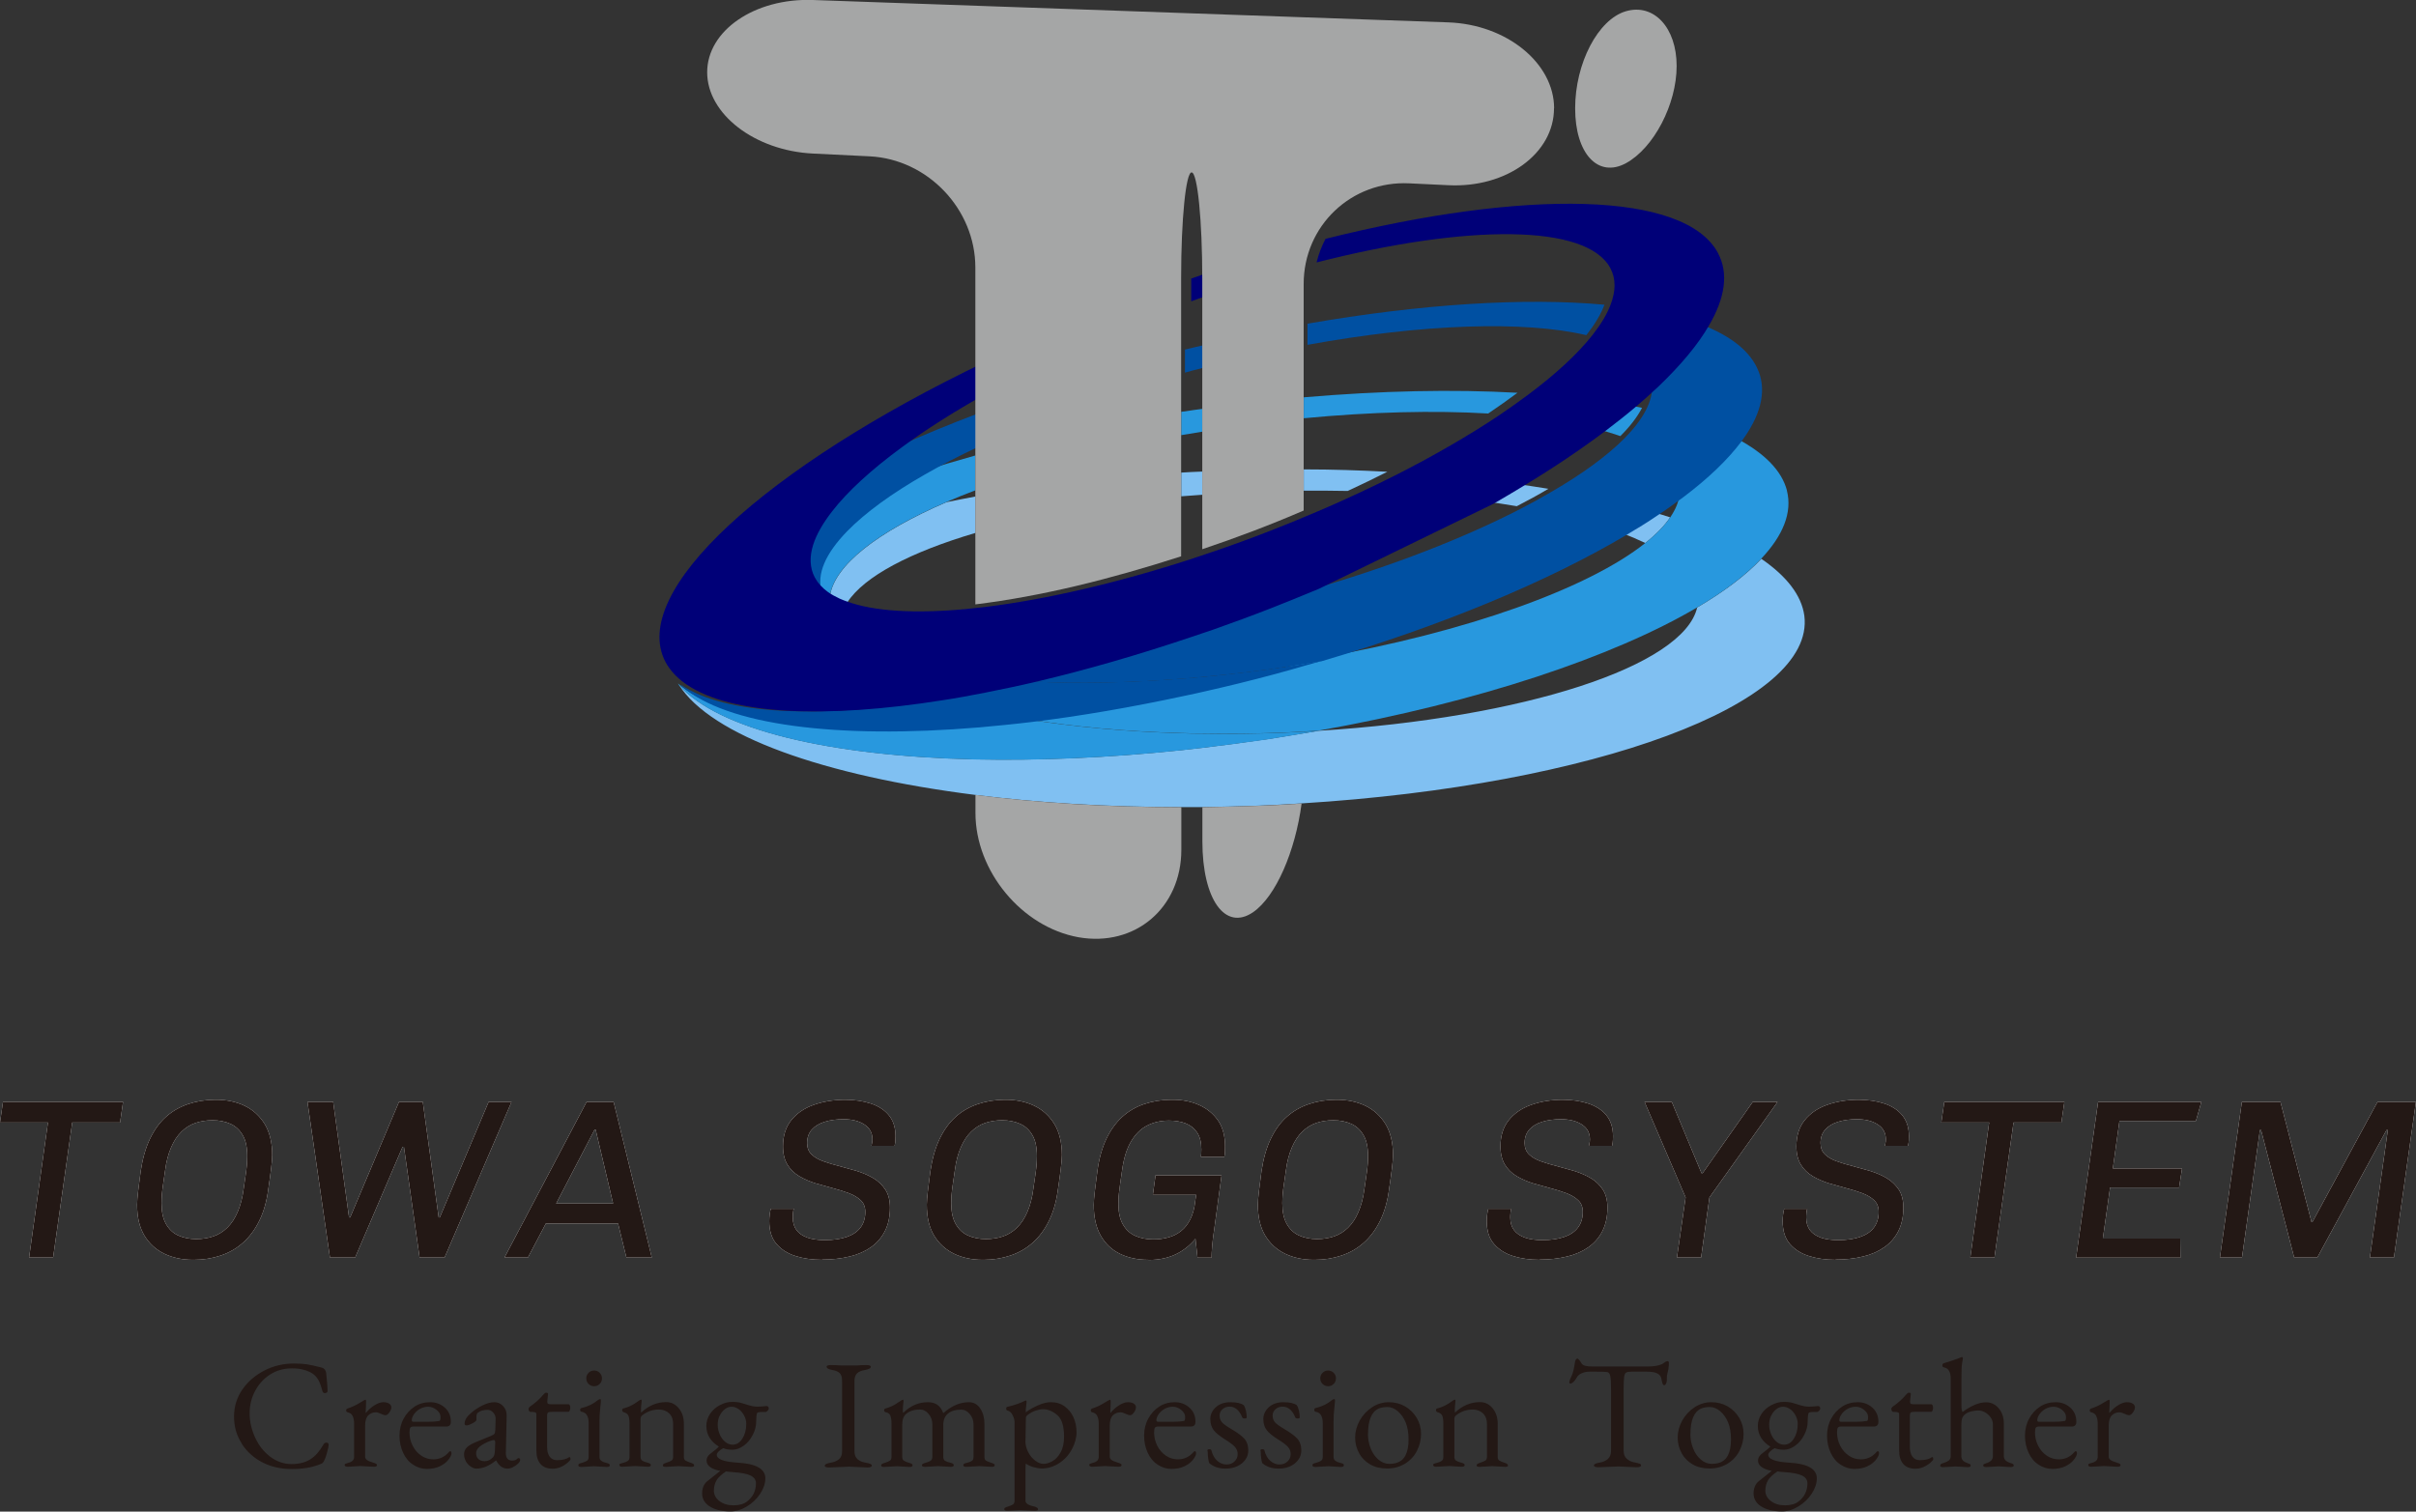 <?xml version="1.0" encoding="UTF-8"?>
<svg id="_レイヤー_2" data-name="レイヤー_2" xmlns="http://www.w3.org/2000/svg" viewBox="0 0 234.23 146.59">
  <rect x="0" y="0" width="234.23" height="146.59" fill="#333333" stroke="none"/>
  <defs>
    <style>
      .cls-1 {
        fill: #231815;
      }

      .cls-2 {
        fill: #fff;
      }

      .cls-3 {
        fill: #a5a6a6;
      }

      .cls-4 {
        fill: #000078;
      }

      .cls-5 {
        fill: #80c0f2;
      }

      .cls-6 {
        fill: #0050a2;
      }

      .cls-7 {
        fill: #2898de;
      }
    </style>
  </defs>
  <g id="contents">
    <g>
      <g>
        <path class="cls-5" d="M161.92,50.17c-.51-.16-1.02-.33-1.56-.48-.99.67-2.05,1.32-3.17,1.98.84.32,1.61.65,2.32.99,1.04-.83,1.86-1.67,2.41-2.49"/>
        <path class="cls-5" d="M116.57,45.73c-.68.02-1.37.06-2.05.1v2.3c.68-.05,1.37-.1,2.05-.15v-2.26Z"/>
        <path class="cls-5" d="M94.57,51.67v-3.52c-.96.18-1.9.36-2.82.55-6.68,2.89-10.86,6.12-11.29,9.12.5.22,1.06.43,1.69.59,1.65-2.53,6.13-4.87,12.42-6.73"/>
        <path class="cls-5" d="M134.5,45.75c-2.63-.14-5.32-.23-8.1-.23v2.06c1.45,0,2.86,0,4.26.03,1.32-.61,2.59-1.23,3.84-1.86"/>
        <path class="cls-5" d="M150.11,47.4c-1.11-.17-2.23-.36-3.39-.51-.94.57-1.92,1.14-2.9,1.71,1.11.15,2.19.31,3.23.49,1.08-.56,2.1-1.11,3.07-1.69"/>
        <path class="cls-5" d="M174.93,59.71c-.27-1.99-1.73-3.84-4.17-5.52-1.49,1.59-3.6,3.18-6.22,4.72-1.3,5.68-16.77,10.72-36.72,11.96-.47.09-.94.16-1.42.24-1.16.19-2.32.39-3.5.57-2.13.31-4.24.59-6.33.84-.68.08-1.37.15-2.04.23-7.09.74-13.84,1.02-19.96.89-14.18-.32-24.97-2.89-28.76-7.24,3.14,4.95,14.03,8.83,28.76,10.69,6.09.76,12.83,1.18,19.96,1.18.68,0,1.36,0,2.04,0,1.8-.03,3.61-.07,5.45-.14,1.41-.06,2.8-.13,4.17-.22,28.35-1.75,49.84-9.65,48.74-18.2"/>
        <path class="cls-7" d="M126.4,70.95c-.63.03-1.24.08-1.88.1-2.71.11-5.37.13-7.95.09-.68,0-1.37-.01-2.05-.04-5.42-.15-10.47-.62-14.9-1.34-1.73.21-3.41.38-5.06.51-13.77,1.15-24.53-.19-28.83-3.99.03.05.04.09.07.13,3.79,4.35,14.58,6.92,28.76,7.24,6.12.13,12.87-.15,19.96-.89.68-.08,1.37-.15,2.05-.23,2.08-.25,4.19-.52,6.32-.83,1.19-.18,2.34-.39,3.51-.58.47-.09.95-.15,1.42-.24-.47.03-.95.05-1.42.08"/>
        <path class="cls-7" d="M159.19,39.55c-.52-.11-1.06-.22-1.61-.3-.91.76-1.88,1.54-2.91,2.31.87.23,1.68.47,2.42.73.94-.93,1.64-1.85,2.1-2.73"/>
        <path class="cls-7" d="M116.57,39.65c-.58.08-1.16.15-1.74.25-.1,0-.2.02-.31.04v2.26c.68-.12,1.37-.23,2.05-.34v-2.21Z"/>
        <path class="cls-7" d="M81.78,51.23c-2.1,2.16-3.02,4.19-2.47,5.93.33.24.71.45,1.14.65.43-3,4.61-6.23,11.29-9.12.89-.39,1.84-.77,2.82-1.14v-3.38c-1.82.51-3.59,1.03-5.29,1.59-3.21,1.83-5.75,3.69-7.49,5.47"/>
        <path class="cls-7" d="M144.28,40.1c1.01-.68,1.95-1.35,2.84-2.01-6.23-.35-13.25-.2-20.72.44v2.03c6.51-.62,12.61-.77,17.87-.46"/>
        <path class="cls-7" d="M173.25,47.59c-.5-1.94-2.17-3.62-4.81-5.03-1.29,1.75-3.19,3.56-5.61,5.38-.07.74-.39,1.47-.9,2.23-.56.82-1.38,1.66-2.42,2.49-5.49,4.38-17.28,8.66-31.74,11.18-.45.12-.91.24-1.37.38-1.13.32-2.25.66-3.41.96-2.16.58-4.29,1.09-6.42,1.57-.69.16-1.36.29-2.05.45-5.16,1.1-10.18,1.98-14.9,2.55,4.44.72,9.48,1.19,14.9,1.34.67.03,1.37.03,2.05.04,2.58.04,5.25.02,7.95-.09.64-.02,1.26-.07,1.88-.1.47-.02.94-.05,1.41-.08,15.49-2.76,28.59-7.16,36.72-11.95,2.63-1.55,4.72-3.13,6.22-4.73,2.11-2.24,3.03-4.47,2.49-6.6"/>
        <path class="cls-6" d="M170.49,36.01c-.73-1.88-2.59-3.37-5.37-4.47-1.08,1.88-2.75,3.88-4.94,5.96,0,.73-.21,1.51-.63,2.31-.46.88-1.17,1.8-2.1,2.74-1.66,1.66-4.03,3.4-6.98,5.11-.96.57-1.98,1.13-3.06,1.69-5.46,2.81-12.36,5.52-20.14,7.77-.16.07-.34.14-.5.21-1.35.56-2.71,1.12-4.1,1.66-1.92.74-3.84,1.45-5.73,2.12-.69.24-1.36.46-2.05.68-5.14,1.74-10.15,3.18-14.89,4.31,4.48.22,9.52.13,14.89-.3.67-.05,1.37-.12,2.05-.19,2.59-.24,5.25-.55,7.95-.97.63-.09,1.25-.19,1.88-.3.45-.08.92-.15,1.37-.22,11.76-3.47,21.94-7.75,29.42-12.17,1.12-.66,2.18-1.31,3.17-1.99.87-.57,1.69-1.17,2.46-1.74,2.42-1.82,4.31-3.64,5.62-5.38,1.83-2.45,2.48-4.77,1.69-6.82"/>
        <path class="cls-6" d="M153.8,32.5c.81-1.04,1.41-2.02,1.75-2.95-7.68-.7-17.72-.09-28.79,1.84v2.05c11.21-2.04,20.99-2.35,27.03-.94"/>
        <path class="cls-6" d="M80.05,49.64c-.88,1.14-1.49,2.21-1.81,3.2-.37,1.17-.34,2.24.15,3.17.29.54.72,1.01,1.29,1.42-.55-1.75.37-3.78,2.47-5.93,1.74-1.78,4.29-3.64,7.49-5.47,1.6-.92,3.38-1.84,5.29-2.74v-3.24c-2.85,1.08-5.54,2.19-8.08,3.33-2.97,2.18-5.27,4.3-6.79,6.26"/>
        <path class="cls-6" d="M116.93,35.6v-2.18c-.69.16-1.37.31-2.05.48v2.24c.24-.07.47-.13.71-.2.44-.11.89-.22,1.34-.34"/>
        <path class="cls-6" d="M126.76,64.33c-.63.11-1.24.21-1.88.3-2.7.42-5.36.73-7.95.98-.68.06-1.38.13-2.05.18-5.37.43-10.42.52-14.89.3-1.73.4-3.41.76-5.07,1.08-1.39.27-2.76.52-4.08.72-11.48,1.83-20.53,1.41-24.81-1.47.02.04.05.08.07.12,4.3,3.79,15.06,5.15,28.83,4,1.65-.15,3.33-.31,5.06-.52,4.72-.57,9.74-1.44,14.9-2.55.68-.15,1.36-.28,2.05-.45,2.12-.48,4.25-1,6.41-1.58,1.16-.3,2.28-.63,3.42-.96.45-.13.92-.25,1.37-.38-.45.08-.92.15-1.37.22"/>
        <path class="cls-4" d="M117.53,27.3c0-.33,0-.65,0-.97-.68.21-1.36.44-2.04.68v2.21c.69-.26,1.38-.5,2.05-.73v-1.2Z"/>
        <path class="cls-4" d="M166.57,24.56c-3.19-6.03-18.67-6.25-38.06-1.4-.38.72-.67,1.48-.87,2.29,14.61-3.73,26.21-3.76,28.49.57.54,1.02.52,2.21.02,3.51-.34.93-.94,1.91-1.75,2.95-1.45,1.84-3.59,3.82-6.32,5.85-.9.67-1.84,1.34-2.84,2.01-2.84,1.89-6.13,3.8-9.78,5.66-1.24.63-2.52,1.25-3.83,1.86-1.38.64-2.8,1.28-4.26,1.89-1.38.59-2.81,1.18-4.26,1.74-1.87.73-3.74,1.41-5.57,2.03-.69.23-1.37.46-2.05.69-7.3,2.37-14.16,3.93-19.96,4.65-5.15.63-9.45.58-12.43-.22-.62-.17-1.18-.36-1.68-.58-.43-.2-.81-.41-1.14-.64-.57-.41-1-.89-1.29-1.43-.49-.93-.52-2-.15-3.17.32-1,.93-2.06,1.81-3.2,1.51-1.96,3.82-4.07,6.79-6.25,2.31-1.7,5.04-3.44,8.08-5.14v-3.13c-21.27,10.19-34.6,22.27-31,29.1.42.78,1.05,1.47,1.88,2.07.03.02.07.04.1.07.04.02.08.05.12.08,4.28,2.88,13.34,3.3,24.81,1.48,1.33-.2,2.7-.46,4.09-.73,1.66-.33,3.35-.68,5.07-1.09,4.74-1.12,9.76-2.57,14.89-4.3.69-.23,1.36-.45,2.05-.69,1.9-.67,3.81-1.37,5.73-2.12,1.38-.54,2.75-1.1,4.1-1.66.17-.07.35-.13.51-.21l16.91-8.24c.99-.57,1.96-1.15,2.9-1.72,2.93-1.77,5.59-3.56,7.94-5.33,1.03-.78,2.01-1.55,2.92-2.32.81-.68,1.54-1.35,2.24-2,2.18-2.09,3.85-4.08,4.93-5.97,1.53-2.63,1.89-5.01.86-6.95"/>
        <path class="cls-3" d="M157.63,15.83c2.7-1.47,4.92-5.71,4.92-9.43s-2.21-6.1-4.92-5.31c-2.7.79-4.92,5.04-4.92,9.42s2.21,6.78,4.92,5.32"/>
        <path class="cls-3" d="M94.57,77.09v1.75c0,5.64,4.49,11.06,9.98,12.05,5.49.97,9.98-2.84,9.98-8.48v-4.13c-7.13,0-13.87-.42-19.96-1.19"/>
        <path class="cls-3" d="M116.57,78.27v3.31c0,5.65,2.21,8.74,4.92,6.88,2.21-1.53,4.09-5.91,4.7-10.54-1.38.09-2.76.17-4.17.22-1.84.07-3.65.11-5.45.14"/>
        <path class="cls-3" d="M150.67,10.51c0-4.4-4.61-8.14-10.26-8.34L78.81,0c-5.64-.2-10.25,2.96-10.25,7.01s4.61,7.6,10.24,7.88l5.51.27c5.64.28,10.25,5.13,10.25,10.78v32.67c6.38-.78,12.99-2.42,19.95-4.66v-27.01c0-5.65.46-10.25,1.02-10.22.57.02,1.03,4.67,1.03,10.32v26.22c3.31-1.11,6.61-2.36,9.83-3.75v-21.97c0-5.64,4.62-10.04,10.25-9.76l3.76.18c5.64.29,10.26-3.07,10.26-7.46"/>
      </g>
      <g>
        <g>
          <path class="cls-2" d="M2.82,121.95l1.83-13.09H0l.29-2h11.64l-.29,2h-4.64l-1.85,13.09h-2.33Z"/>
          <path class="cls-2" d="M18.68,122.17c-1,0-1.91-.19-2.73-.58-.82-.39-1.47-.98-1.95-1.77s-.71-1.8-.71-3.01c0-.31.04-.76.11-1.35s.15-1.22.24-1.88c.18-1.2.47-2.24.89-3.12.42-.88.94-1.6,1.57-2.16.63-.56,1.35-.97,2.16-1.24.81-.27,1.67-.41,2.6-.41h.11c1.01,0,1.92.19,2.74.58.81.39,1.46.98,1.95,1.77.48.79.73,1.8.73,3.01,0,.31-.04.76-.11,1.34-.07.59-.16,1.22-.26,1.89-.15,1.2-.44,2.24-.87,3.12-.43.88-.96,1.6-1.6,2.16-.63.56-1.35.97-2.16,1.24-.81.27-1.67.41-2.57.41h-.13ZM19.03,120.16c.59,0,1.14-.09,1.65-.26.51-.18.97-.46,1.36-.85.4-.39.73-.89,1-1.52.27-.62.47-1.37.58-2.23.07-.53.14-.96.19-1.31.05-.34.09-.63.11-.87.02-.23.04-.43.04-.58,0-.15.01-.3.01-.43,0-.84-.14-1.51-.43-2.01-.29-.51-.68-.88-1.19-1.11-.51-.23-1.09-.35-1.75-.35-.59,0-1.14.09-1.65.26-.51.18-.97.46-1.36.85-.4.39-.73.89-1,1.52-.27.62-.47,1.37-.58,2.23-.07.53-.14.96-.19,1.31-.05.34-.09.63-.11.87-.02.23-.04.43-.04.58,0,.15-.01.3-.01.43,0,.82.14,1.49.43,2,.29.51.68.89,1.19,1.12.51.23,1.09.35,1.75.35Z"/>
          <path class="cls-2" d="M31.99,121.95l-2.18-15.09h2.49l1.54,11.2h.11l4.73-11.2h2.31l1.54,11.2h.11l4.73-11.2h2.22l-6.49,15.09h-2.42l-1.52-10.74h-.13l-4.6,10.74h-2.44Z"/>
          <path class="cls-2" d="M48.91,121.95l7.96-15.09h2.62l3.7,15.09h-2.46l-.81-3.3h-7l-1.74,3.3h-2.27ZM53.92,116.71h5.52l-1.69-7.15h-.11l-3.72,7.15Z"/>
          <path class="cls-2" d="M79.71,122.17c-.95,0-1.82-.12-2.6-.37s-1.39-.65-1.85-1.19c-.46-.54-.68-1.28-.68-2.2,0-.18.01-.39.04-.63.03-.24.07-.43.11-.56h2.24c-.04.06-.07.19-.09.4-.02.21-.02.36-.02.46,0,.48.12.89.36,1.21.24.32.59.56,1.06.73.46.16,1.02.24,1.68.24.82,0,1.52-.1,2.11-.3.59-.2,1.04-.5,1.35-.91.31-.41.47-.92.47-1.52,0-.47-.14-.84-.43-1.12-.29-.28-.67-.51-1.14-.69-.48-.18-1-.35-1.56-.49-.56-.15-1.13-.31-1.71-.48-.57-.18-1.1-.41-1.57-.69-.48-.29-.86-.66-1.14-1.12s-.43-1.05-.43-1.77c0-1.01.26-1.85.79-2.52.53-.67,1.25-1.17,2.17-1.5.92-.33,1.94-.5,3.07-.5.91,0,1.73.12,2.47.36s1.33.62,1.76,1.14c.43.52.65,1.2.65,2.03,0,.1,0,.23-.01.37,0,.15-.03.34-.08.57h-2.24c.04-.19.07-.33.08-.42,0-.09.01-.16.01-.22,0-.62-.26-1.09-.78-1.43-.52-.34-1.19-.51-2.01-.51-.69,0-1.3.08-1.84.25-.54.17-.95.42-1.25.76-.3.34-.45.77-.45,1.3,0,.45.14.82.43,1.1.29.28.67.5,1.15.67.48.17,1.01.33,1.57.47.56.15,1.13.31,1.71.48.57.18,1.1.41,1.57.69s.86.66,1.16,1.11c.29.45.44,1.03.44,1.74,0,.87-.16,1.62-.48,2.26s-.77,1.16-1.35,1.57c-.58.41-1.27.72-2.08.91-.81.2-1.69.3-2.66.3Z"/>
          <path class="cls-2" d="M95.24,122.17c-1,0-1.91-.19-2.73-.58-.82-.39-1.47-.98-1.95-1.77s-.71-1.8-.71-3.01c0-.31.04-.76.11-1.35s.15-1.22.24-1.88c.18-1.2.47-2.24.89-3.12.42-.88.94-1.6,1.57-2.16.63-.56,1.35-.97,2.16-1.24.81-.27,1.67-.41,2.6-.41h.11c1.01,0,1.92.19,2.74.58.81.39,1.46.98,1.95,1.77.48.79.73,1.8.73,3.01,0,.31-.04.76-.11,1.34-.07.59-.16,1.22-.26,1.89-.15,1.2-.44,2.24-.87,3.12-.43.88-.96,1.6-1.6,2.16-.63.56-1.35.97-2.16,1.24-.81.27-1.67.41-2.57.41h-.13ZM95.59,120.16c.59,0,1.14-.09,1.65-.26.51-.18.97-.46,1.36-.85.4-.39.73-.89,1-1.52.27-.62.47-1.37.58-2.23.07-.53.14-.96.19-1.31.05-.34.09-.63.11-.87.02-.23.04-.43.04-.58,0-.15.01-.3.01-.43,0-.84-.14-1.51-.43-2.01-.29-.51-.68-.88-1.19-1.11-.51-.23-1.09-.35-1.75-.35-.59,0-1.14.09-1.65.26-.51.18-.97.46-1.36.85-.4.39-.73.89-1,1.52-.27.62-.47,1.37-.58,2.23-.07.53-.14.96-.19,1.31-.05.34-.09.63-.11.87-.02.23-.04.43-.04.58,0,.15-.01.3-.01.43,0,.82.14,1.49.43,2,.29.51.68.89,1.19,1.12.51.23,1.09.35,1.75.35Z"/>
          <path class="cls-2" d="M111.32,122.17c-1.03,0-1.94-.19-2.74-.58s-1.42-.98-1.87-1.77-.67-1.79-.67-2.99c0-.31.04-.76.11-1.36.07-.6.15-1.23.24-1.89.16-1.2.45-2.24.86-3.11.41-.87.93-1.59,1.55-2.16.62-.56,1.34-.98,2.15-1.25.81-.27,1.67-.41,2.6-.41h.2c.91,0,1.75.17,2.51.51s1.37.84,1.83,1.5c.45.66.68,1.5.68,2.51,0,.16,0,.33-.01.5,0,.17-.03.34-.06.52h-2.27c.01-.13.03-.26.03-.39,0-.12.01-.24.01-.34,0-.69-.14-1.24-.42-1.65-.28-.41-.66-.7-1.13-.88-.48-.18-1.01-.26-1.59-.26-.78,0-1.48.16-2.11.48-.63.32-1.15.84-1.57,1.55s-.71,1.65-.87,2.83c-.07.53-.14.97-.19,1.32s-.09.65-.11.88c-.02.23-.04.43-.04.58,0,.15-.01.3-.01.45,0,.81.14,1.46.43,1.97.29.51.68.88,1.19,1.11.51.23,1.09.35,1.75.35.51,0,1-.06,1.46-.19.46-.12.88-.33,1.24-.62.37-.29.67-.67.91-1.16.24-.48.4-1.07.47-1.76l.09-.59h-4.2l.26-1.89h6.4l-.7,5.15c-.1.65-.17,1.21-.21,1.69-.04.48-.06.87-.06,1.14h-1.36l-.2-1.83c-.56.67-1.21,1.18-1.96,1.53-.75.34-1.58.52-2.51.52h-.11Z"/>
          <path class="cls-2" d="M127.34,122.17c-1,0-1.91-.19-2.73-.58-.82-.39-1.47-.98-1.95-1.77s-.71-1.8-.71-3.01c0-.31.04-.76.11-1.35s.15-1.22.24-1.88c.18-1.2.47-2.24.89-3.12.42-.88.94-1.6,1.57-2.16.63-.56,1.35-.97,2.16-1.24.81-.27,1.67-.41,2.6-.41h.11c1.01,0,1.92.19,2.74.58.81.39,1.46.98,1.95,1.77.48.79.73,1.8.73,3.01,0,.31-.04.76-.11,1.34-.07.59-.16,1.22-.26,1.89-.15,1.2-.44,2.24-.87,3.12-.43.88-.96,1.6-1.6,2.16-.63.56-1.35.97-2.16,1.24-.81.27-1.67.41-2.57.41h-.13ZM127.69,120.16c.59,0,1.14-.09,1.65-.26.51-.18.97-.46,1.36-.85.4-.39.73-.89,1-1.52.27-.62.47-1.37.58-2.23.07-.53.14-.96.19-1.31.05-.34.09-.63.11-.87.02-.23.04-.43.04-.58,0-.15.01-.3.01-.43,0-.84-.14-1.51-.43-2.01-.29-.51-.68-.88-1.19-1.11-.51-.23-1.09-.35-1.75-.35-.59,0-1.14.09-1.65.26-.51.18-.97.46-1.36.85-.4.39-.73.89-1,1.52-.27.62-.47,1.37-.58,2.23-.07.53-.14.96-.19,1.31-.05.34-.09.63-.11.87-.02.23-.04.43-.04.58,0,.15-.01.3-.01.43,0,.82.14,1.49.43,2,.29.51.68.89,1.19,1.12.51.23,1.09.35,1.75.35Z"/>
          <path class="cls-2" d="M149.27,122.17c-.95,0-1.82-.12-2.6-.37s-1.39-.65-1.85-1.19c-.46-.54-.68-1.28-.68-2.2,0-.18.01-.39.04-.63.03-.24.07-.43.11-.56h2.24c-.04.06-.07.19-.09.4-.02.21-.02.36-.02.46,0,.48.12.89.36,1.21.24.32.59.56,1.06.73.46.16,1.02.24,1.68.24.82,0,1.52-.1,2.11-.3.59-.2,1.04-.5,1.35-.91.31-.41.47-.92.47-1.52,0-.47-.14-.84-.43-1.12-.29-.28-.67-.51-1.14-.69-.48-.18-1-.35-1.56-.49-.56-.15-1.13-.31-1.71-.48-.57-.18-1.1-.41-1.57-.69-.48-.29-.86-.66-1.14-1.12s-.43-1.05-.43-1.77c0-1.01.26-1.85.79-2.52.53-.67,1.25-1.17,2.17-1.5.92-.33,1.94-.5,3.07-.5.91,0,1.73.12,2.47.36s1.33.62,1.76,1.14c.43.52.65,1.2.65,2.03,0,.1,0,.23-.01.37,0,.15-.03.34-.08.57h-2.24c.04-.19.07-.33.08-.42,0-.09.01-.16.01-.22,0-.62-.26-1.09-.78-1.43-.52-.34-1.19-.51-2.01-.51-.69,0-1.3.08-1.84.25-.54.17-.95.42-1.25.76-.3.34-.45.77-.45,1.3,0,.45.14.82.43,1.1.29.28.67.5,1.15.67.48.17,1.01.33,1.57.47.56.15,1.13.31,1.71.48.57.18,1.1.41,1.57.69s.86.66,1.16,1.11c.29.45.44,1.03.44,1.74,0,.87-.16,1.62-.48,2.26s-.77,1.16-1.35,1.57c-.58.41-1.27.72-2.08.91-.81.2-1.69.3-2.66.3Z"/>
          <path class="cls-2" d="M162.58,121.95l.84-5.83-3.98-9.26h2.64l2.88,6.91h.11l4.86-6.91h2.4l-6.6,9.26-.81,5.83h-2.33Z"/>
          <path class="cls-2" d="M177.96,122.17c-.95,0-1.82-.12-2.6-.37s-1.39-.65-1.85-1.19c-.46-.54-.68-1.28-.68-2.2,0-.18.01-.39.04-.63.03-.24.07-.43.11-.56h2.24c-.04.06-.07.19-.09.4-.02.21-.02.36-.02.46,0,.48.12.89.36,1.21.24.32.59.56,1.06.73.46.16,1.02.24,1.68.24.82,0,1.52-.1,2.11-.3.59-.2,1.04-.5,1.35-.91.31-.41.47-.92.47-1.52,0-.47-.14-.84-.43-1.12-.29-.28-.67-.51-1.14-.69-.48-.18-1-.35-1.56-.49-.56-.15-1.13-.31-1.71-.48-.57-.18-1.1-.41-1.57-.69-.48-.29-.86-.66-1.14-1.12s-.43-1.05-.43-1.77c0-1.01.26-1.85.79-2.52.53-.67,1.25-1.17,2.17-1.5.92-.33,1.94-.5,3.07-.5.91,0,1.73.12,2.47.36s1.33.62,1.76,1.14c.43.52.65,1.2.65,2.03,0,.1,0,.23-.01.37,0,.15-.03.34-.08.57h-2.24c.04-.19.07-.33.08-.42,0-.09.01-.16.01-.22,0-.62-.26-1.09-.78-1.43-.52-.34-1.19-.51-2.01-.51-.69,0-1.3.08-1.84.25-.54.17-.95.42-1.25.76-.3.34-.45.77-.45,1.3,0,.45.14.82.43,1.1.29.28.67.5,1.15.67.48.17,1.01.33,1.57.47.56.15,1.13.31,1.71.48.57.18,1.1.41,1.57.69s.86.66,1.16,1.11c.29.45.44,1.03.44,1.74,0,.87-.16,1.62-.48,2.26s-.77,1.16-1.35,1.57c-.58.41-1.27.72-2.08.91-.81.2-1.69.3-2.66.3Z"/>
          <path class="cls-2" d="M191.02,121.95l1.83-13.09h-4.64l.29-2h11.64l-.29,2h-4.64l-1.85,13.09h-2.33Z"/>
          <path class="cls-2" d="M201.28,121.95l2.13-15.09h10.01l-.53,1.85h-7.41l-.64,4.6h6.71l-.29,1.85h-6.69l-.7,4.95h7.5l.02,1.85h-10.12Z"/>
          <path class="cls-2" d="M215.22,121.95l2.13-15.09h3.74l3.01,11.64h.09l6.31-11.64h3.72l-2.13,15.09h-2.33l1.74-12.36h-.13l-6.71,12.36h-2.24l-3.21-12.36h-.11l-1.74,12.36h-2.13Z"/>
        </g>
        <g>
          <path class="cls-1" d="M2.82,121.95l1.83-13.09H0l.29-2h11.64l-.29,2h-4.64l-1.85,13.09h-2.33Z"/>
          <path class="cls-1" d="M18.68,122.17c-1,0-1.91-.19-2.73-.58-.82-.39-1.47-.98-1.95-1.77s-.71-1.8-.71-3.01c0-.31.04-.76.11-1.35s.15-1.22.24-1.88c.18-1.2.47-2.24.89-3.12.42-.88.94-1.6,1.57-2.16.63-.56,1.35-.97,2.16-1.24.81-.27,1.67-.41,2.6-.41h.11c1.01,0,1.92.19,2.74.58.81.39,1.46.98,1.95,1.77.48.79.73,1.8.73,3.01,0,.31-.04.76-.11,1.34-.07.59-.16,1.22-.26,1.89-.15,1.2-.44,2.24-.87,3.12-.43.88-.96,1.6-1.6,2.16-.63.56-1.35.97-2.16,1.24-.81.27-1.67.41-2.57.41h-.13ZM19.03,120.16c.59,0,1.14-.09,1.65-.26.51-.18.97-.46,1.36-.85.4-.39.73-.89,1-1.52.27-.62.47-1.37.58-2.23.07-.53.14-.96.19-1.31.05-.34.09-.63.11-.87.02-.23.04-.43.04-.58,0-.15.01-.3.01-.43,0-.84-.14-1.51-.43-2.01-.29-.51-.68-.88-1.19-1.11-.51-.23-1.09-.35-1.75-.35-.59,0-1.14.09-1.65.26-.51.18-.97.46-1.36.85-.4.39-.73.89-1,1.52-.27.62-.47,1.37-.58,2.23-.07.53-.14.96-.19,1.31-.05.34-.09.63-.11.87-.02.23-.04.43-.04.58,0,.15-.01.3-.01.43,0,.82.14,1.49.43,2,.29.51.68.89,1.19,1.12.51.23,1.09.35,1.75.35Z"/>
          <path class="cls-1" d="M31.99,121.95l-2.18-15.09h2.49l1.54,11.2h.11l4.73-11.2h2.31l1.54,11.2h.11l4.73-11.2h2.22l-6.49,15.09h-2.42l-1.52-10.74h-.13l-4.6,10.74h-2.44Z"/>
          <path class="cls-1" d="M48.91,121.95l7.96-15.09h2.62l3.7,15.09h-2.46l-.81-3.3h-7l-1.74,3.3h-2.27ZM53.92,116.71h5.52l-1.69-7.15h-.11l-3.72,7.15Z"/>
          <path class="cls-1" d="M79.71,122.17c-.95,0-1.82-.12-2.6-.37s-1.39-.65-1.85-1.19c-.46-.54-.68-1.28-.68-2.2,0-.18.01-.39.04-.63.03-.24.07-.43.11-.56h2.24c-.04.06-.07.19-.09.4-.02.21-.02.36-.02.46,0,.48.12.89.36,1.21.24.32.59.56,1.06.73.46.16,1.02.24,1.68.24.82,0,1.52-.1,2.11-.3.59-.2,1.04-.5,1.35-.91.31-.41.47-.92.47-1.52,0-.47-.14-.84-.43-1.12-.29-.28-.67-.51-1.14-.69-.48-.18-1-.35-1.56-.49-.56-.15-1.13-.31-1.71-.48-.57-.18-1.1-.41-1.57-.69-.48-.29-.86-.66-1.14-1.12s-.43-1.05-.43-1.77c0-1.01.26-1.85.79-2.52.53-.67,1.25-1.17,2.17-1.5.92-.33,1.94-.5,3.07-.5.91,0,1.73.12,2.47.36s1.33.62,1.76,1.14c.43.52.65,1.2.65,2.03,0,.1,0,.23-.01.37,0,.15-.03.34-.08.57h-2.24c.04-.19.07-.33.08-.42,0-.09.01-.16.01-.22,0-.62-.26-1.09-.78-1.43-.52-.34-1.19-.51-2.01-.51-.69,0-1.3.08-1.84.25-.54.17-.95.42-1.25.76-.3.34-.45.77-.45,1.3,0,.45.14.82.43,1.1.29.28.67.5,1.15.67.48.17,1.01.33,1.57.47.56.15,1.13.31,1.71.48.57.18,1.1.41,1.57.69s.86.66,1.16,1.11c.29.45.44,1.03.44,1.74,0,.87-.16,1.62-.48,2.26s-.77,1.16-1.35,1.57c-.58.41-1.27.72-2.08.91-.81.2-1.69.3-2.66.3Z"/>
          <path class="cls-1" d="M95.24,122.17c-1,0-1.91-.19-2.73-.58-.82-.39-1.47-.98-1.95-1.77s-.71-1.8-.71-3.01c0-.31.04-.76.11-1.35s.15-1.22.24-1.88c.18-1.2.47-2.24.89-3.12.42-.88.94-1.6,1.57-2.16.63-.56,1.35-.97,2.16-1.24.81-.27,1.67-.41,2.6-.41h.11c1.01,0,1.92.19,2.74.58.81.39,1.46.98,1.95,1.77.48.79.73,1.8.73,3.01,0,.31-.04.76-.11,1.34-.07.59-.16,1.22-.26,1.89-.15,1.2-.44,2.24-.87,3.12-.43.88-.96,1.6-1.6,2.16-.63.56-1.35.97-2.16,1.24-.81.27-1.67.41-2.57.41h-.13ZM95.59,120.16c.59,0,1.14-.09,1.65-.26.51-.18.97-.46,1.36-.85.4-.39.73-.89,1-1.52.27-.62.47-1.37.58-2.23.07-.53.14-.96.19-1.31.05-.34.09-.63.11-.87.02-.23.04-.43.04-.58,0-.15.01-.3.01-.43,0-.84-.14-1.51-.43-2.01-.29-.51-.68-.88-1.19-1.11-.51-.23-1.09-.35-1.75-.35-.59,0-1.14.09-1.65.26-.51.18-.97.46-1.36.85-.4.39-.73.89-1,1.52-.27.62-.47,1.37-.58,2.23-.07.53-.14.96-.19,1.31-.05.34-.09.63-.11.87-.02.23-.04.43-.04.58,0,.15-.01.3-.01.43,0,.82.14,1.49.43,2,.29.51.68.89,1.19,1.12.51.23,1.09.35,1.75.35Z"/>
          <path class="cls-1" d="M111.32,122.17c-1.03,0-1.94-.19-2.74-.58s-1.42-.98-1.87-1.77-.67-1.79-.67-2.99c0-.31.04-.76.11-1.36.07-.6.15-1.23.24-1.89.16-1.2.45-2.24.86-3.11.41-.87.93-1.59,1.55-2.16.62-.56,1.34-.98,2.15-1.25.81-.27,1.67-.41,2.6-.41h.2c.91,0,1.75.17,2.51.51s1.37.84,1.83,1.5c.45.66.68,1.5.68,2.51,0,.16,0,.33-.01.5,0,.17-.03.34-.06.52h-2.27c.01-.13.03-.26.03-.39,0-.12.01-.24.01-.34,0-.69-.14-1.24-.42-1.65-.28-.41-.66-.7-1.13-.88-.48-.18-1.01-.26-1.59-.26-.78,0-1.48.16-2.11.48-.63.32-1.15.84-1.57,1.55s-.71,1.65-.87,2.83c-.07.53-.14.97-.19,1.32s-.09.65-.11.88c-.02.23-.04.43-.04.58,0,.15-.01.3-.01.45,0,.81.14,1.46.43,1.97.29.51.68.88,1.19,1.11.51.23,1.09.35,1.75.35.51,0,1-.06,1.46-.19.46-.12.88-.33,1.24-.62.37-.29.67-.67.91-1.16.24-.48.4-1.07.47-1.76l.09-.59h-4.2l.26-1.89h6.4l-.7,5.15c-.1.65-.17,1.21-.21,1.69-.04.48-.06.87-.06,1.14h-1.36l-.2-1.83c-.56.67-1.21,1.18-1.96,1.53-.75.34-1.58.52-2.51.52h-.11Z"/>
          <path class="cls-1" d="M127.34,122.17c-1,0-1.91-.19-2.73-.58-.82-.39-1.47-.98-1.95-1.77s-.71-1.8-.71-3.01c0-.31.04-.76.11-1.35s.15-1.22.24-1.88c.18-1.2.47-2.24.89-3.12.42-.88.94-1.6,1.57-2.16.63-.56,1.35-.97,2.16-1.24.81-.27,1.67-.41,2.6-.41h.11c1.01,0,1.92.19,2.74.58.81.39,1.46.98,1.95,1.77.48.79.73,1.8.73,3.01,0,.31-.04.76-.11,1.34-.07.59-.16,1.22-.26,1.89-.15,1.2-.44,2.24-.87,3.12-.43.88-.96,1.6-1.6,2.16-.63.56-1.35.97-2.16,1.24-.81.27-1.67.41-2.57.41h-.13ZM127.69,120.16c.59,0,1.14-.09,1.65-.26.51-.18.97-.46,1.36-.85.4-.39.73-.89,1-1.52.27-.62.47-1.37.58-2.23.07-.53.14-.96.19-1.31.05-.34.09-.63.11-.87.02-.23.04-.43.04-.58,0-.15.01-.3.01-.43,0-.84-.14-1.51-.43-2.01-.29-.51-.68-.88-1.19-1.11-.51-.23-1.09-.35-1.75-.35-.59,0-1.14.09-1.65.26-.51.18-.97.46-1.36.85-.4.39-.73.89-1,1.52-.27.62-.47,1.37-.58,2.23-.07.53-.14.96-.19,1.31-.05.34-.09.63-.11.87-.02.23-.04.43-.04.58,0,.15-.01.3-.01.43,0,.82.14,1.49.43,2,.29.51.68.89,1.19,1.12.51.23,1.09.35,1.75.35Z"/>
          <path class="cls-1" d="M149.27,122.17c-.95,0-1.82-.12-2.6-.37s-1.39-.65-1.85-1.19c-.46-.54-.68-1.28-.68-2.2,0-.18.01-.39.04-.63.03-.24.07-.43.11-.56h2.24c-.04.06-.07.19-.09.4-.02.21-.02.36-.02.46,0,.48.12.89.36,1.21.24.32.59.56,1.06.73.46.16,1.02.24,1.68.24.82,0,1.52-.1,2.11-.3.59-.2,1.04-.5,1.35-.91.31-.41.47-.92.47-1.52,0-.47-.14-.84-.43-1.12-.29-.28-.67-.51-1.14-.69-.48-.18-1-.35-1.56-.49-.56-.15-1.13-.31-1.71-.48-.57-.18-1.1-.41-1.57-.69-.48-.29-.86-.66-1.14-1.12s-.43-1.05-.43-1.77c0-1.01.26-1.85.79-2.52.53-.67,1.25-1.17,2.17-1.5.92-.33,1.94-.5,3.07-.5.91,0,1.73.12,2.47.36s1.33.62,1.76,1.14c.43.52.65,1.2.65,2.03,0,.1,0,.23-.01.37,0,.15-.03.34-.08.57h-2.24c.04-.19.07-.33.08-.42,0-.09.01-.16.01-.22,0-.62-.26-1.09-.78-1.43-.52-.34-1.19-.51-2.01-.51-.69,0-1.3.08-1.84.25-.54.17-.95.42-1.25.76-.3.34-.45.77-.45,1.3,0,.45.14.82.43,1.1.29.28.67.5,1.15.67.48.17,1.01.33,1.57.47.56.15,1.13.31,1.71.48.57.18,1.1.41,1.57.69s.86.66,1.16,1.11c.29.45.44,1.03.44,1.74,0,.87-.16,1.62-.48,2.26s-.77,1.16-1.35,1.57c-.58.41-1.27.72-2.08.91-.81.2-1.69.3-2.66.3Z"/>
          <path class="cls-1" d="M162.58,121.95l.84-5.83-3.98-9.26h2.64l2.88,6.91h.11l4.86-6.91h2.4l-6.6,9.26-.81,5.83h-2.33Z"/>
          <path class="cls-1" d="M177.96,122.17c-.95,0-1.82-.12-2.6-.37s-1.39-.65-1.85-1.19c-.46-.54-.68-1.28-.68-2.2,0-.18.01-.39.04-.63.03-.24.07-.43.11-.56h2.24c-.04.06-.07.19-.09.4-.02.21-.02.36-.02.46,0,.48.12.89.36,1.21.24.32.59.56,1.06.73.46.16,1.02.24,1.68.24.82,0,1.52-.1,2.11-.3.59-.2,1.04-.5,1.35-.91.31-.41.47-.92.47-1.52,0-.47-.14-.84-.43-1.12-.29-.28-.67-.51-1.14-.69-.48-.18-1-.35-1.56-.49-.56-.15-1.13-.31-1.71-.48-.57-.18-1.1-.41-1.57-.69-.48-.29-.86-.66-1.14-1.12s-.43-1.05-.43-1.77c0-1.01.26-1.85.79-2.52.53-.67,1.25-1.17,2.17-1.5.92-.33,1.94-.5,3.07-.5.91,0,1.73.12,2.47.36s1.33.62,1.76,1.14c.43.52.65,1.2.65,2.03,0,.1,0,.23-.01.37,0,.15-.03.34-.08.57h-2.24c.04-.19.07-.33.08-.42,0-.09.01-.16.01-.22,0-.62-.26-1.09-.78-1.43-.52-.34-1.19-.51-2.01-.51-.69,0-1.3.08-1.84.25-.54.17-.95.42-1.25.76-.3.34-.45.77-.45,1.3,0,.45.14.82.43,1.1.29.28.67.5,1.15.67.48.17,1.01.33,1.57.47.56.15,1.13.31,1.71.48.57.18,1.1.41,1.57.69s.86.66,1.16,1.11c.29.45.44,1.03.44,1.74,0,.87-.16,1.62-.48,2.26s-.77,1.16-1.35,1.57c-.58.41-1.27.72-2.08.91-.81.2-1.69.3-2.66.3Z"/>
          <path class="cls-1" d="M191.02,121.95l1.83-13.09h-4.64l.29-2h11.64l-.29,2h-4.64l-1.85,13.09h-2.33Z"/>
          <path class="cls-1" d="M201.28,121.95l2.13-15.09h10.01l-.53,1.85h-7.41l-.64,4.6h6.71l-.29,1.85h-6.69l-.7,4.95h7.5l.02,1.85h-10.12Z"/>
          <path class="cls-1" d="M215.22,121.95l2.13-15.09h3.74l3.01,11.64h.09l6.31-11.64h3.72l-2.13,15.09h-2.33l1.74-12.36h-.13l-6.71,12.36h-2.24l-3.21-12.36h-.11l-1.74,12.36h-2.13Z"/>
        </g>
      </g>
      <g>
        <path class="cls-1" d="M23.45,140c-.51-.77-.76-1.65-.76-2.62s.27-1.85.8-2.62c.53-.77,1.25-1.39,2.14-1.85.89-.46,1.85-.68,2.87-.68.52,0,.94.03,1.27.08s.8.16,1.41.31c.25.07.4.24.44.51.08.78.13,1.36.14,1.74,0,.06-.01.12-.07.16-.05.05-.12.07-.19.07-.13,0-.21-.07-.25-.22-.11-.43-.23-.77-.37-1.03-.14-.26-.33-.47-.57-.64-.53-.34-1.19-.51-2-.51s-1.51.2-2.13.6c-.62.4-1.1.93-1.45,1.59-.35.66-.53,1.38-.53,2.17s.18,1.57.53,2.34c.35.77.84,1.39,1.47,1.87.63.47,1.32.71,2.06.71s1.36-.16,1.84-.47.89-.78,1.24-1.4c.07-.14.18-.21.31-.21s.21.07.21.21-.06.44-.19.89c-.13.45-.26.75-.4.88-.05.04-.15.08-.3.14-.73.29-1.62.44-2.68.44s-2-.21-2.84-.64-1.5-1.03-2.01-1.8Z"/>
        <path class="cls-1" d="M33.41,142.09c0-.07.02-.12.08-.14.05-.02.14-.05.27-.09.38-.09.57-.28.57-.57v-3.24c0-.3-.05-.54-.14-.73-.09-.19-.25-.31-.48-.36-.1-.02-.15-.08-.15-.19,0-.09.05-.15.14-.18.4-.13.78-.3,1.13-.52.35-.22.55-.33.59-.33s.07.04.07.11c0,.27-.01.65-.04,1.12,0,.03,0,.04.03.04.25-.3.53-.55.84-.74s.59-.29.84-.29.44.05.57.14c.14.09.21.21.21.36s-.06.31-.19.49c-.13.18-.25.27-.37.27s-.27-.05-.46-.14c-.19-.09-.35-.14-.48-.14-.28,0-.53.1-.73.29s-.31.52-.31.98v3.05c0,.22.23.4.7.53.19.06.31.11.37.14.05.03.08.08.08.13,0,.11-.1.16-.3.16l-1.31-.07-1.22.07c-.2,0-.3-.05-.3-.16Z"/>
        <path class="cls-1" d="M39.08,140.88c-.23-.5-.35-1.05-.35-1.65s.13-1.16.4-1.65c.26-.49.62-.88,1.06-1.17.44-.29.95-.43,1.51-.43s1.04.18,1.43.53c.39.36.58.81.58,1.37,0,.31-.15.46-.45.46h-3.19c-.14,0-.23.04-.29.11-.05.07-.08.22-.08.45,0,.46.1.9.31,1.31.21.41.49.72.84.96s.74.35,1.16.35c.59,0,1.08-.22,1.48-.67.06-.08.12-.12.16-.12.08,0,.12.07.12.22s-.1.35-.3.61c-.2.26-.48.47-.84.64-.36.17-.78.25-1.25.25s-.92-.14-1.33-.41c-.42-.27-.74-.66-.97-1.16ZM39.92,137.73c0,.1.06.15.18.15h1.38c.46,0,.83-.03,1.11-.08.08,0,.12-.14.12-.39s-.13-.48-.38-.68c-.26-.21-.53-.31-.81-.31s-.55.07-.79.2c-.24.13-.43.3-.58.51s-.23.41-.23.61Z"/>
        <path class="cls-1" d="M45.17,141.71c-.12-.21-.18-.44-.18-.68s.08-.46.25-.64.44-.35.82-.51l1.53-.63c.19-.08.31-.15.35-.21.04-.06.07-.19.08-.39l.03-.97c.02-.26-.05-.49-.22-.68-.16-.19-.35-.28-.56-.28-.39,0-.7.09-.93.27-.1.06-.15.21-.15.44v.26c.01.08-.11.19-.37.33-.26.14-.45.21-.58.21s-.2-.05-.2-.14c0-.36.2-.7.6-1.04.35-.31.73-.56,1.16-.77.42-.2.8-.3,1.13-.3s.62.13.85.38c.24.26.35.57.34.96l-.08,3.61c0,.21.04.38.14.51.1.13.25.2.46.2s.36-.04.44-.12c.09-.08.14-.12.17-.12.12,0,.18.06.18.17s-.07.24-.21.37c-.14.13-.3.25-.49.34-.19.1-.36.14-.53.14-.46,0-.82-.26-1.09-.78h-.04c-.64.52-1.27.78-1.89.78-.17,0-.36-.07-.55-.2s-.35-.3-.47-.51ZM46.16,140.94c0,.23.07.41.22.55.15.14.36.21.63.21s.53-.12.78-.37c.11-.11.17-.31.19-.62l.03-.74v-.1c0-.15-.05-.22-.14-.22-.05,0-.16.02-.3.07-.94.35-1.41.75-1.41,1.2Z"/>
        <path class="cls-1" d="M51.29,136.82c-.03-.06-.05-.12-.05-.18s.03-.13.1-.2c.55-.38.99-.78,1.34-1.2.1-.12.19-.18.26-.18.15,0,.21.05.19.16l-.07.67v.07c0,.09.03.15.09.18.06.03.15.04.27.04h1.72s.07.03.1.1c.03.07.05.14.05.23,0,.09-.02.18-.05.27-.03.09-.07.13-.1.13h-1.49c-.27,0-.44.02-.51.06-.06.04-.1.16-.1.36v2.97c0,.41.08.73.25.96.17.23.4.34.7.34.53,0,.91-.09,1.15-.27l.07-.03c.06,0,.1.07.1.21,0,.06-.09.17-.27.33-.46.39-.94.59-1.46.59s-.91-.15-1.18-.46c-.27-.31-.4-.75-.4-1.33v-3.49c0-.09-.03-.15-.1-.18-.07-.03-.2-.05-.39-.05h-.08c-.05,0-.1-.03-.13-.09Z"/>
        <path class="cls-1" d="M56.07,142.09c0-.07.03-.12.09-.15.06-.03.18-.06.35-.11.17-.05.31-.11.41-.18.1-.08.15-.2.15-.36v-3.27c0-.67-.22-1.03-.67-1.11-.1,0-.15-.07-.15-.18s.04-.18.12-.18c.62-.15,1.15-.4,1.59-.77.09-.06.16-.1.22-.1s.08.04.08.12-.02.34-.07.78c-.05.44-.07.85-.07,1.21v3.5c0,.16.05.27.16.36.1.08.24.15.42.19.17.05.29.08.34.11s.08.08.08.15c0,.11-.1.16-.3.16l-1.22-.07-1.23.07c-.2,0-.3-.05-.3-.16ZM57.06,134.21c-.15-.15-.22-.33-.22-.54s.07-.39.22-.54c.15-.15.33-.22.54-.22s.39.07.54.22c.15.15.22.33.22.54s-.07.39-.22.54c-.15.15-.33.22-.54.22s-.39-.07-.54-.22Z"/>
        <path class="cls-1" d="M60.04,142.09c0-.07.02-.12.08-.14.05-.02.16-.06.33-.1.17-.05.31-.1.42-.18.11-.07.16-.2.16-.38v-3.24c0-.33-.03-.58-.1-.75-.07-.17-.22-.28-.46-.35-.1-.03-.15-.09-.15-.2s.05-.16.14-.17c.47-.12.93-.34,1.37-.67.16-.12.27-.18.31-.18s.07.04.07.11l-.03.31c-.03.24-.04.43-.04.57s0,.23.03.26c.71-.67,1.52-1.01,2.42-1.01.48,0,.89.2,1.22.6.33.4.49.9.49,1.49v3.21c0,.18.05.31.16.37.1.06.24.12.41.18.17.05.28.1.34.14.06.04.09.09.09.17s-.1.12-.31.12l-1.2-.07-1.23.07c-.2,0-.3-.04-.3-.12s.03-.13.08-.17c.05-.04.17-.08.34-.14.17-.05.31-.11.42-.18.1-.06.16-.19.16-.37v-3.17c0-.43-.12-.77-.37-1.02-.25-.25-.58-.38-1-.39-.62,0-1.18.2-1.67.6-.08.08-.12.2-.12.34v3.64c0,.18.06.31.17.38.11.07.25.13.42.17s.27.08.33.12c.05.04.08.08.08.14,0,.11-.1.16-.3.16l-1.22-.07-1.23.07c-.2,0-.3-.05-.3-.16Z"/>
        <path class="cls-1" d="M68.82,146.1c-.5-.32-.75-.75-.75-1.26s.16-.92.49-1.19l1.27-1.01c-.88-.17-1.33-.51-1.33-1,0-.24.11-.45.34-.64.48-.36.77-.61.85-.72-.36-.21-.66-.49-.88-.83-.22-.35-.33-.73-.33-1.16s.12-.82.36-1.18c.24-.36.56-.64.96-.85.4-.21.79-.31,1.18-.31s.7.04.94.12.49.16.75.23c.25.07.48.11.69.11s.42,0,.64-.03l.34-.03s.09.02.13.06.06.1.06.18-.04.16-.12.23c-.08.07-.13.11-.16.11h-.41c-.26,0-.42.04-.45.12-.05.18-.08.47-.08.86s-.11.81-.33,1.24c-.22.44-.52.79-.88,1.05-.36.26-.72.39-1.08.39s-.66-.05-.9-.15c-.18.09-.33.2-.45.32-.12.12-.18.23-.18.31,0,.43.65.68,1.96.77,1.83.09,2.75.6,2.75,1.52,0,.5-.17,1-.5,1.5-.33.5-.76.91-1.29,1.23-.52.32-1.05.48-1.58.48-.86,0-1.53-.16-2.03-.49ZM69.47,143.56c-.17.28-.26.61-.26,1s.18.73.53,1c.36.28.81.42,1.37.42s.99-.12,1.3-.36c.58-.44.88-1.03.88-1.78,0-.33-.18-.58-.53-.75-.35-.17-.93-.28-1.73-.33-.29-.02-.51-.04-.64-.07-.44.29-.74.58-.92.85ZM69.77,137.28c-.13.27-.19.57-.19.89s.07.64.2.94c.13.3.31.54.53.72s.46.27.72.27c.37,0,.69-.19.94-.58.25-.39.38-.87.38-1.44,0-.28-.07-.55-.21-.81s-.31-.47-.53-.62c-.22-.15-.45-.23-.68-.23s-.46.08-.66.24c-.21.16-.37.37-.5.64Z"/>
        <path class="cls-1" d="M79.97,142.12c0-.12.18-.21.55-.27.36-.06.64-.18.83-.35.19-.17.29-.42.29-.76v-6.81c0-.36-.07-.61-.22-.76-.15-.15-.4-.26-.75-.32-.36-.06-.53-.17-.53-.31,0-.11.14-.16.43-.16s.61.01.98.04h.79s.72,0,.72,0c.32-.03.62-.04.92-.04s.44.05.44.16c0,.15-.18.25-.54.31-.36.06-.62.17-.79.33-.16.16-.25.41-.25.75v6.81c0,.34.1.59.29.76.2.17.44.28.72.33.29.05.47.1.55.14s.12.09.12.16c0,.12-.15.18-.44.18l-1.76-.08-1.93.08c-.29,0-.44-.06-.44-.18Z"/>
        <path class="cls-1" d="M85.43,142.09c0-.05.03-.1.09-.13.06-.03.17-.08.34-.13.17-.05.31-.11.41-.18.1-.06.16-.19.16-.37v-3.24c0-.33-.04-.58-.11-.76-.07-.18-.23-.29-.46-.33-.09-.02-.14-.08-.14-.18s.04-.17.12-.18c.45-.12.85-.31,1.2-.56l.34-.22.14-.07c.05,0,.08.04.08.11l-.03.31c-.03.24-.04.43-.04.57s0,.23.03.26h.03c.69-.67,1.48-1.01,2.35-1.01.37,0,.68.08.92.24.24.16.44.43.58.8h.04c.78-.69,1.6-1.04,2.46-1.04.46,0,.83.21,1.1.62.27.41.4.9.4,1.47v3.21c0,.18.05.31.16.37.1.06.24.12.42.18.17.05.29.1.34.13.05.03.08.08.08.13,0,.11-.1.16-.3.16l-1.19-.07-1.26.07c-.2,0-.3-.05-.3-.16,0-.07.03-.12.09-.15.06-.03.17-.06.33-.1s.3-.1.41-.17c.11-.07.16-.2.16-.38v-3.17c0-.37-.12-.7-.36-.99-.24-.29-.52-.43-.84-.43-.53,0-.95.12-1.26.37s-.47.62-.47,1.12v3.1c0,.18.06.31.18.38.12.07.29.13.51.18.22.05.33.13.33.24s-.1.16-.3.16l-1.23-.07-1.26.07c-.2,0-.3-.05-.3-.16,0-.05.03-.1.08-.13.05-.03.17-.08.35-.13s.32-.11.42-.18c.1-.06.16-.19.16-.37v-3.17c0-.37-.12-.7-.36-.99-.24-.29-.52-.43-.84-.43-.53,0-.97.13-1.31.4-.27.2-.41.57-.41,1.09v3.1c0,.18.06.31.17.38.11.07.32.15.62.24.14.04.21.1.21.21s-.1.15-.3.15l-1.22-.07-1.23.07c-.2,0-.3-.05-.3-.16Z"/>
        <path class="cls-1" d="M97.36,146.38c0-.08.03-.14.08-.17.05-.03.17-.08.34-.13.17-.05.31-.12.42-.18.1-.07.16-.19.16-.38v-7.63c0-.17-.06-.39-.18-.64-.12-.26-.29-.41-.51-.46-.08-.02-.12-.08-.12-.18s.04-.17.11-.18c.67-.15,1.26-.36,1.78-.62.02,0,.04.01.06.04.02.03.03.05.03.08l-.04.4c-.03.18-.04.33-.04.45s0,.18.01.19c.11-.11.31-.24.59-.4.7-.39,1.31-.59,1.83-.59s.96.13,1.33.4c.37.27.66.62.86,1.06.2.44.3.93.3,1.46s-.15,1.08-.45,1.64c-.3.56-.71,1.01-1.23,1.35s-1.09.52-1.71.52c-.22,0-.49-.05-.81-.14-.32-.1-.55-.21-.7-.33-.04,0-.05.26-.05.77v2.82c0,.27.29.46.88.57.12.05.21.08.26.12.05.03.08.09.08.17s-.11.12-.33.12l-1.42-.07-1.2.07c-.21,0-.31-.04-.31-.12ZM99.41,139.71c0,.39.09.76.27,1.11.18.35.41.62.69.83.28.21.55.31.81.31s.54-.09.85-.26c.31-.17.58-.46.8-.86.22-.4.33-.91.33-1.53,0-1.01-.22-1.71-.66-2.08-.44-.38-.9-.57-1.39-.57-.22,0-.46.05-.72.14s-.48.21-.66.34c-.18.13-.27.23-.27.31l-.04,2.27Z"/>
        <path class="cls-1" d="M105.6,142.09c0-.07.02-.12.08-.14.05-.02.14-.05.27-.09.38-.09.57-.28.57-.57v-3.24c0-.3-.05-.54-.14-.73-.09-.19-.25-.31-.48-.36-.1-.02-.15-.08-.15-.19,0-.09.05-.15.14-.18.4-.13.78-.3,1.13-.52.35-.22.55-.33.59-.33s.07.04.07.11c0,.27-.01.65-.04,1.12,0,.03,0,.04.03.04.25-.3.53-.55.84-.74s.59-.29.84-.29.44.05.57.14c.14.09.21.21.21.36s-.06.31-.19.49c-.13.18-.25.27-.37.27s-.27-.05-.46-.14c-.19-.09-.35-.14-.48-.14-.28,0-.53.1-.73.29s-.31.52-.31.98v3.05c0,.22.23.4.7.53.19.06.31.11.37.14.05.03.08.08.08.13,0,.11-.1.16-.3.16l-1.31-.07-1.22.07c-.2,0-.3-.05-.3-.16Z"/>
        <path class="cls-1" d="M111.27,140.88c-.23-.5-.35-1.05-.35-1.65s.13-1.16.4-1.65c.26-.49.62-.88,1.06-1.17.44-.29.95-.43,1.51-.43s1.04.18,1.43.53c.39.36.58.81.58,1.37,0,.31-.15.46-.45.46h-3.19c-.14,0-.23.04-.29.11-.05.07-.08.22-.08.45,0,.46.1.9.31,1.31.21.41.49.72.84.96s.74.35,1.16.35c.59,0,1.08-.22,1.48-.67.06-.08.12-.12.16-.12.08,0,.12.07.12.22s-.1.35-.3.61c-.2.26-.48.47-.84.64-.36.17-.78.25-1.25.25s-.92-.14-1.33-.41c-.42-.27-.74-.66-.97-1.16ZM112.11,137.73c0,.1.06.15.18.15h1.38c.46,0,.83-.03,1.11-.08.08,0,.12-.14.12-.39s-.13-.48-.38-.68c-.26-.21-.53-.31-.81-.31s-.55.07-.79.2c-.24.13-.43.3-.58.51s-.23.41-.23.61Z"/>
        <path class="cls-1" d="M117.05,140.68c0-.09.06-.14.18-.14s.19.03.21.1c.12.46.31.81.59,1.04.27.23.56.34.88.34s.57-.1.77-.29c.21-.2.31-.43.31-.71s-.09-.51-.27-.71c-.18-.2-.51-.45-1-.75-.49-.31-.85-.6-1.06-.88-.21-.28-.32-.64-.32-1.07s.18-.82.53-1.14c.35-.32.82-.49,1.42-.49s1.03.1,1.29.29c.08.11.15.28.21.52.05.24.08.46.08.67,0,.06-.07.1-.21.1s-.21-.04-.23-.12c-.28-.68-.69-1.03-1.23-1.03-.26,0-.48.08-.67.24-.19.16-.29.37-.29.62s.07.47.22.65c.15.18.48.41.99.71.51.3.9.59,1.17.87.26.28.4.67.4,1.16s-.21.91-.62,1.25c-.42.34-.95.51-1.59.51s-1.17-.18-1.57-.53c-.08-.16-.14-.56-.16-1.2Z"/>
        <path class="cls-1" d="M122.19,140.68c0-.09.06-.14.18-.14s.19.03.21.1c.12.46.31.81.59,1.04.27.23.56.34.88.34s.57-.1.77-.29c.21-.2.31-.43.31-.71s-.09-.51-.27-.71c-.18-.2-.51-.45-1-.75-.49-.31-.85-.6-1.06-.88-.21-.28-.32-.64-.32-1.07s.18-.82.53-1.14c.35-.32.82-.49,1.42-.49s1.03.1,1.29.29c.08.11.15.28.21.52.05.24.08.46.08.67,0,.06-.07.1-.21.1s-.21-.04-.23-.12c-.28-.68-.69-1.03-1.23-1.03-.26,0-.48.08-.67.24-.19.16-.29.37-.29.62s.07.47.22.65c.15.18.48.41.99.71.51.3.9.59,1.17.87.26.28.4.67.4,1.16s-.21.91-.62,1.25c-.42.34-.95.51-1.59.51s-1.17-.18-1.57-.53c-.08-.16-.14-.56-.16-1.2Z"/>
        <path class="cls-1" d="M127.24,142.09c0-.07.03-.12.09-.15.06-.03.18-.06.35-.11.17-.05.31-.11.41-.18.1-.08.15-.2.15-.36v-3.27c0-.67-.22-1.03-.67-1.11-.1,0-.15-.07-.15-.18s.04-.18.12-.18c.62-.15,1.15-.4,1.59-.77.09-.06.16-.1.22-.1s.08.04.08.12-.02.34-.07.78c-.05.44-.07.85-.07,1.21v3.5c0,.16.05.27.16.36.1.08.24.15.42.19.17.05.29.08.34.11s.08.08.08.15c0,.11-.1.16-.3.16l-1.22-.07-1.23.07c-.2,0-.3-.05-.3-.16ZM128.22,134.21c-.15-.15-.22-.33-.22-.54s.07-.39.22-.54c.15-.15.33-.22.54-.22s.39.07.54.22c.15.15.22.33.22.54s-.07.39-.22.54c-.15.15-.33.22-.54.22s-.39-.07-.54-.22Z"/>
        <path class="cls-1" d="M131.78,140.95c-.26-.46-.4-.97-.4-1.54s.15-1.11.44-1.65c.3-.53.7-.96,1.2-1.29s1.05-.49,1.63-.49,1.11.14,1.58.41c.47.27.84.65,1.12,1.11.28.47.42.99.42,1.55s-.13,1.11-.39,1.63c-.26.52-.65.94-1.16,1.26-.52.31-1.09.47-1.73.47s-1.19-.13-1.64-.39c-.46-.26-.82-.62-1.08-1.08ZM132.62,139.05c0,.5.09.98.27,1.42.18.45.43.81.75,1.08s.67.41,1.06.41c.76,0,1.28-.27,1.56-.82.2-.39.3-.91.3-1.54s-.09-1.18-.27-1.63c-.18-.45-.44-.82-.76-1.1-.32-.28-.66-.42-1.01-.42s-.63.05-.84.14c-.7.3-1.05,1.13-1.05,2.47Z"/>
        <path class="cls-1" d="M138.94,142.09c0-.07.02-.12.08-.14.05-.02.16-.06.33-.1.17-.05.31-.1.42-.18.11-.07.16-.2.16-.38v-3.24c0-.33-.03-.58-.1-.75-.07-.17-.22-.28-.46-.35-.1-.03-.15-.09-.15-.2s.05-.16.14-.17c.47-.12.93-.34,1.37-.67.16-.12.27-.18.31-.18s.07.04.07.11l-.03.31c-.03.24-.04.43-.04.57s0,.23.03.26c.71-.67,1.52-1.01,2.42-1.01.48,0,.89.2,1.22.6.33.4.49.9.49,1.49v3.21c0,.18.05.31.16.37.1.06.24.12.41.18.17.05.28.1.34.14.06.04.09.09.09.17s-.1.12-.31.12l-1.2-.07-1.23.07c-.2,0-.3-.04-.3-.12s.03-.13.08-.17c.05-.04.17-.08.34-.14.17-.05.31-.11.42-.18.1-.06.16-.19.16-.37v-3.17c0-.43-.12-.77-.37-1.02-.25-.25-.58-.38-1-.39-.62,0-1.18.2-1.67.6-.08.08-.12.2-.12.34v3.64c0,.18.06.31.17.38.11.07.25.13.42.17s.27.08.33.12c.05.04.08.08.08.14,0,.11-.1.16-.3.16l-1.22-.07-1.23.07c-.2,0-.3-.05-.3-.16Z"/>
        <path class="cls-1" d="M152.16,134.01c0-.12.07-.31.2-.56.13-.26.24-.7.33-1.34.04-.24.12-.36.26-.36.03,0,.08.05.17.16.09.11.16.21.21.31.11.2.46.3,1.05.3h5.3c.62,0,1.09-.07,1.42-.22.06-.03.15-.08.27-.17.11-.09.22-.13.32-.13.07,0,.11.07.11.21s-.02.32-.05.56l-.1.45c-.04.12-.05.26-.05.44v.18c0,.1-.02.21-.07.32-.05.11-.1.17-.18.17s-.13-.05-.16-.14c-.04-.1-.08-.26-.12-.49-.08-.46-.54-.68-1.38-.68h-1.53c-.25,0-.42.03-.51.09-.1.06-.16.2-.19.43-.03.23-.05.63-.05,1.2v5.93c0,.35.1.61.3.79.2.18.44.3.72.35.28.05.46.1.55.14s.12.09.12.16c0,.12-.15.18-.44.18l-1.76-.08-1.93.08c-.29,0-.44-.06-.44-.18s.18-.21.54-.27c.36-.06.64-.19.83-.37.2-.18.29-.45.29-.79v-5.85c0-.67-.02-1.13-.07-1.37-.05-.24-.14-.37-.29-.4-.15-.03-.49-.04-1.03-.04h-.71c-.26,0-.51.05-.74.15-.23.1-.38.23-.46.38-.08.16-.19.3-.31.43-.13.13-.24.2-.34.2-.06,0-.1-.06-.1-.18Z"/>
        <path class="cls-1" d="M163.05,140.95c-.26-.46-.4-.97-.4-1.54s.15-1.11.44-1.65c.3-.53.7-.96,1.2-1.29s1.05-.49,1.63-.49,1.11.14,1.58.41c.47.27.84.65,1.12,1.11.28.47.42.99.42,1.55s-.13,1.11-.39,1.63c-.26.52-.65.94-1.16,1.26-.52.31-1.09.47-1.73.47s-1.19-.13-1.64-.39c-.46-.26-.82-.62-1.08-1.08ZM163.88,139.05c0,.5.09.98.27,1.42.18.45.43.81.75,1.08s.67.41,1.06.41c.76,0,1.28-.27,1.56-.82.2-.39.3-.91.3-1.54s-.09-1.18-.27-1.63c-.18-.45-.44-.82-.76-1.1-.32-.28-.66-.42-1.01-.42s-.63.05-.84.14c-.7.3-1.05,1.13-1.05,2.47Z"/>
        <path class="cls-1" d="M170.76,146.1c-.5-.32-.75-.75-.75-1.26s.16-.92.49-1.19l1.27-1.01c-.88-.17-1.33-.51-1.33-1,0-.24.11-.45.34-.64.48-.36.77-.61.85-.72-.36-.21-.66-.49-.88-.83-.22-.35-.33-.73-.33-1.16s.12-.82.36-1.18c.24-.36.56-.64.96-.85.4-.21.79-.31,1.18-.31s.7.04.94.12.49.16.75.23c.25.07.48.11.69.11s.42,0,.64-.03l.34-.03s.09.02.13.06.06.1.06.18-.04.16-.12.23c-.08.07-.13.11-.16.11h-.41c-.26,0-.42.04-.45.12-.05.18-.08.47-.08.86s-.11.81-.33,1.24c-.22.44-.52.79-.88,1.05-.36.26-.72.39-1.08.39s-.66-.05-.9-.15c-.18.09-.33.2-.45.32-.12.12-.18.23-.18.31,0,.43.65.68,1.96.77,1.83.09,2.75.6,2.75,1.52,0,.5-.17,1-.5,1.5-.33.5-.76.91-1.29,1.23-.52.32-1.05.48-1.58.48-.86,0-1.53-.16-2.03-.49ZM171.41,143.56c-.17.28-.26.61-.26,1s.18.73.53,1c.36.28.81.42,1.37.42s.99-.12,1.3-.36c.58-.44.88-1.03.88-1.78,0-.33-.18-.58-.53-.75-.35-.17-.93-.28-1.73-.33-.29-.02-.51-.04-.64-.07-.44.29-.74.58-.92.85ZM171.71,137.28c-.13.27-.19.57-.19.89s.07.64.2.94c.13.3.31.54.53.72s.46.27.72.27c.37,0,.69-.19.94-.58.25-.39.38-.87.38-1.44,0-.28-.07-.55-.21-.81s-.31-.47-.53-.62c-.22-.15-.45-.23-.68-.23s-.46.08-.66.24c-.21.16-.37.37-.5.64Z"/>
        <path class="cls-1" d="M177.48,140.88c-.23-.5-.35-1.05-.35-1.65s.13-1.16.4-1.65c.26-.49.62-.88,1.06-1.17.44-.29.95-.43,1.51-.43s1.04.18,1.43.53c.39.36.58.81.58,1.37,0,.31-.15.46-.45.46h-3.19c-.14,0-.23.04-.29.11-.05.07-.08.22-.08.45,0,.46.1.9.31,1.31.21.41.49.72.84.96s.74.35,1.16.35c.59,0,1.08-.22,1.48-.67.06-.08.12-.12.16-.12.08,0,.12.07.12.22s-.1.35-.3.61c-.2.26-.48.47-.84.64-.36.17-.78.25-1.25.25s-.92-.14-1.33-.41c-.42-.27-.74-.66-.97-1.16ZM178.32,137.73c0,.1.06.15.18.15h1.38c.46,0,.83-.03,1.11-.08.08,0,.12-.14.12-.39s-.13-.48-.38-.68c-.26-.21-.53-.31-.81-.31s-.55.07-.79.2c-.24.13-.43.3-.58.51s-.23.41-.23.61Z"/>
        <path class="cls-1" d="M183.41,136.82c-.03-.06-.05-.12-.05-.18s.03-.13.1-.2c.55-.38.99-.78,1.34-1.2.1-.12.19-.18.26-.18.15,0,.21.05.19.16l-.07.67v.07c0,.09.03.15.09.18.06.03.15.04.27.04h1.72s.07.03.1.1c.03.07.05.14.05.23,0,.09-.02.18-.05.27-.03.09-.07.13-.1.13h-1.49c-.27,0-.44.02-.51.06-.06.04-.1.16-.1.36v2.97c0,.41.08.73.25.96.17.23.4.34.7.34.53,0,.91-.09,1.15-.27l.07-.03c.06,0,.1.07.1.21,0,.06-.09.17-.27.33-.46.39-.94.59-1.46.59s-.91-.15-1.18-.46c-.27-.31-.4-.75-.4-1.33v-3.49c0-.09-.03-.15-.1-.18-.07-.03-.2-.05-.39-.05h-.08c-.05,0-.1-.03-.13-.09Z"/>
        <path class="cls-1" d="M188.12,142.09c0-.05.02-.1.08-.13.05-.03.16-.07.32-.12.16-.05.3-.12.42-.21.11-.09.18-.22.18-.4v-7.55c0-.64-.22-1-.67-1.08-.09-.02-.14-.08-.14-.18s.04-.18.12-.21c.79-.25,1.28-.41,1.46-.49.18-.08.28-.12.3-.12.07,0,.11.03.11.09s-.02.22-.07.47c-.05.26-.07.79-.07,1.6v2.61c0,.26.04.44.11.56.85-.63,1.61-.94,2.28-.94.49,0,.9.2,1.23.59.33.39.49.88.49,1.46v3.16c0,.32.21.54.62.67.23.05.34.13.34.24s-.1.16-.3.16l-1.18-.07-1.18.07c-.2,0-.3-.05-.3-.16,0-.05.02-.1.07-.12.05-.03.15-.07.31-.12.37-.13.56-.35.56-.66v-3.08c0-.24-.07-.46-.21-.66-.14-.21-.32-.37-.54-.5-.22-.13-.44-.19-.65-.19s-.44.03-.69.09c-.25.06-.44.15-.59.27-.15.12-.25.25-.3.4-.05.15-.08.37-.08.67v3.05c.02.29.2.49.53.6.15.05.25.09.3.12.05.04.08.08.08.14,0,.11-.1.16-.3.16l-1.15-.07-1.22.07c-.2,0-.3-.05-.3-.16Z"/>
        <path class="cls-1" d="M196.67,140.88c-.23-.5-.35-1.05-.35-1.65s.13-1.16.4-1.65c.26-.49.62-.88,1.06-1.17.44-.29.95-.43,1.51-.43s1.04.18,1.43.53c.39.36.58.81.58,1.37,0,.31-.15.46-.45.46h-3.19c-.14,0-.23.04-.29.11-.05.07-.08.22-.08.45,0,.46.1.9.31,1.31.21.41.49.72.84.96s.74.35,1.16.35c.59,0,1.08-.22,1.48-.67.06-.08.12-.12.16-.12.08,0,.12.07.12.22s-.1.35-.3.61c-.2.26-.48.47-.84.64-.36.17-.78.25-1.25.25s-.92-.14-1.33-.41c-.42-.27-.74-.66-.97-1.16ZM197.51,137.73c0,.1.06.15.18.15h1.38c.46,0,.83-.03,1.11-.08.08,0,.12-.14.12-.39s-.13-.48-.38-.68c-.26-.21-.53-.31-.81-.31s-.55.07-.79.2c-.24.13-.43.3-.58.51s-.23.41-.23.61Z"/>
        <path class="cls-1" d="M202.45,142.09c0-.07.02-.12.08-.14.05-.02.14-.05.27-.09.38-.09.57-.28.57-.57v-3.24c0-.3-.05-.54-.14-.73-.09-.19-.25-.31-.48-.36-.1-.02-.15-.08-.15-.19,0-.09.05-.15.14-.18.4-.13.78-.3,1.13-.52.35-.22.55-.33.59-.33s.07.04.07.11c0,.27-.01.65-.04,1.12,0,.03,0,.04.03.04.25-.3.53-.55.84-.74s.59-.29.84-.29.44.05.57.14c.14.09.21.21.21.36s-.06.31-.19.49c-.13.18-.25.27-.37.27s-.27-.05-.46-.14c-.19-.09-.35-.14-.48-.14-.28,0-.53.1-.73.29s-.31.52-.31.98v3.05c0,.22.23.4.7.53.19.06.31.11.37.14.05.03.08.08.08.13,0,.11-.1.16-.3.16l-1.31-.07-1.22.07c-.2,0-.3-.05-.3-.16Z"/>
      </g>
    </g>
  </g>
</svg>